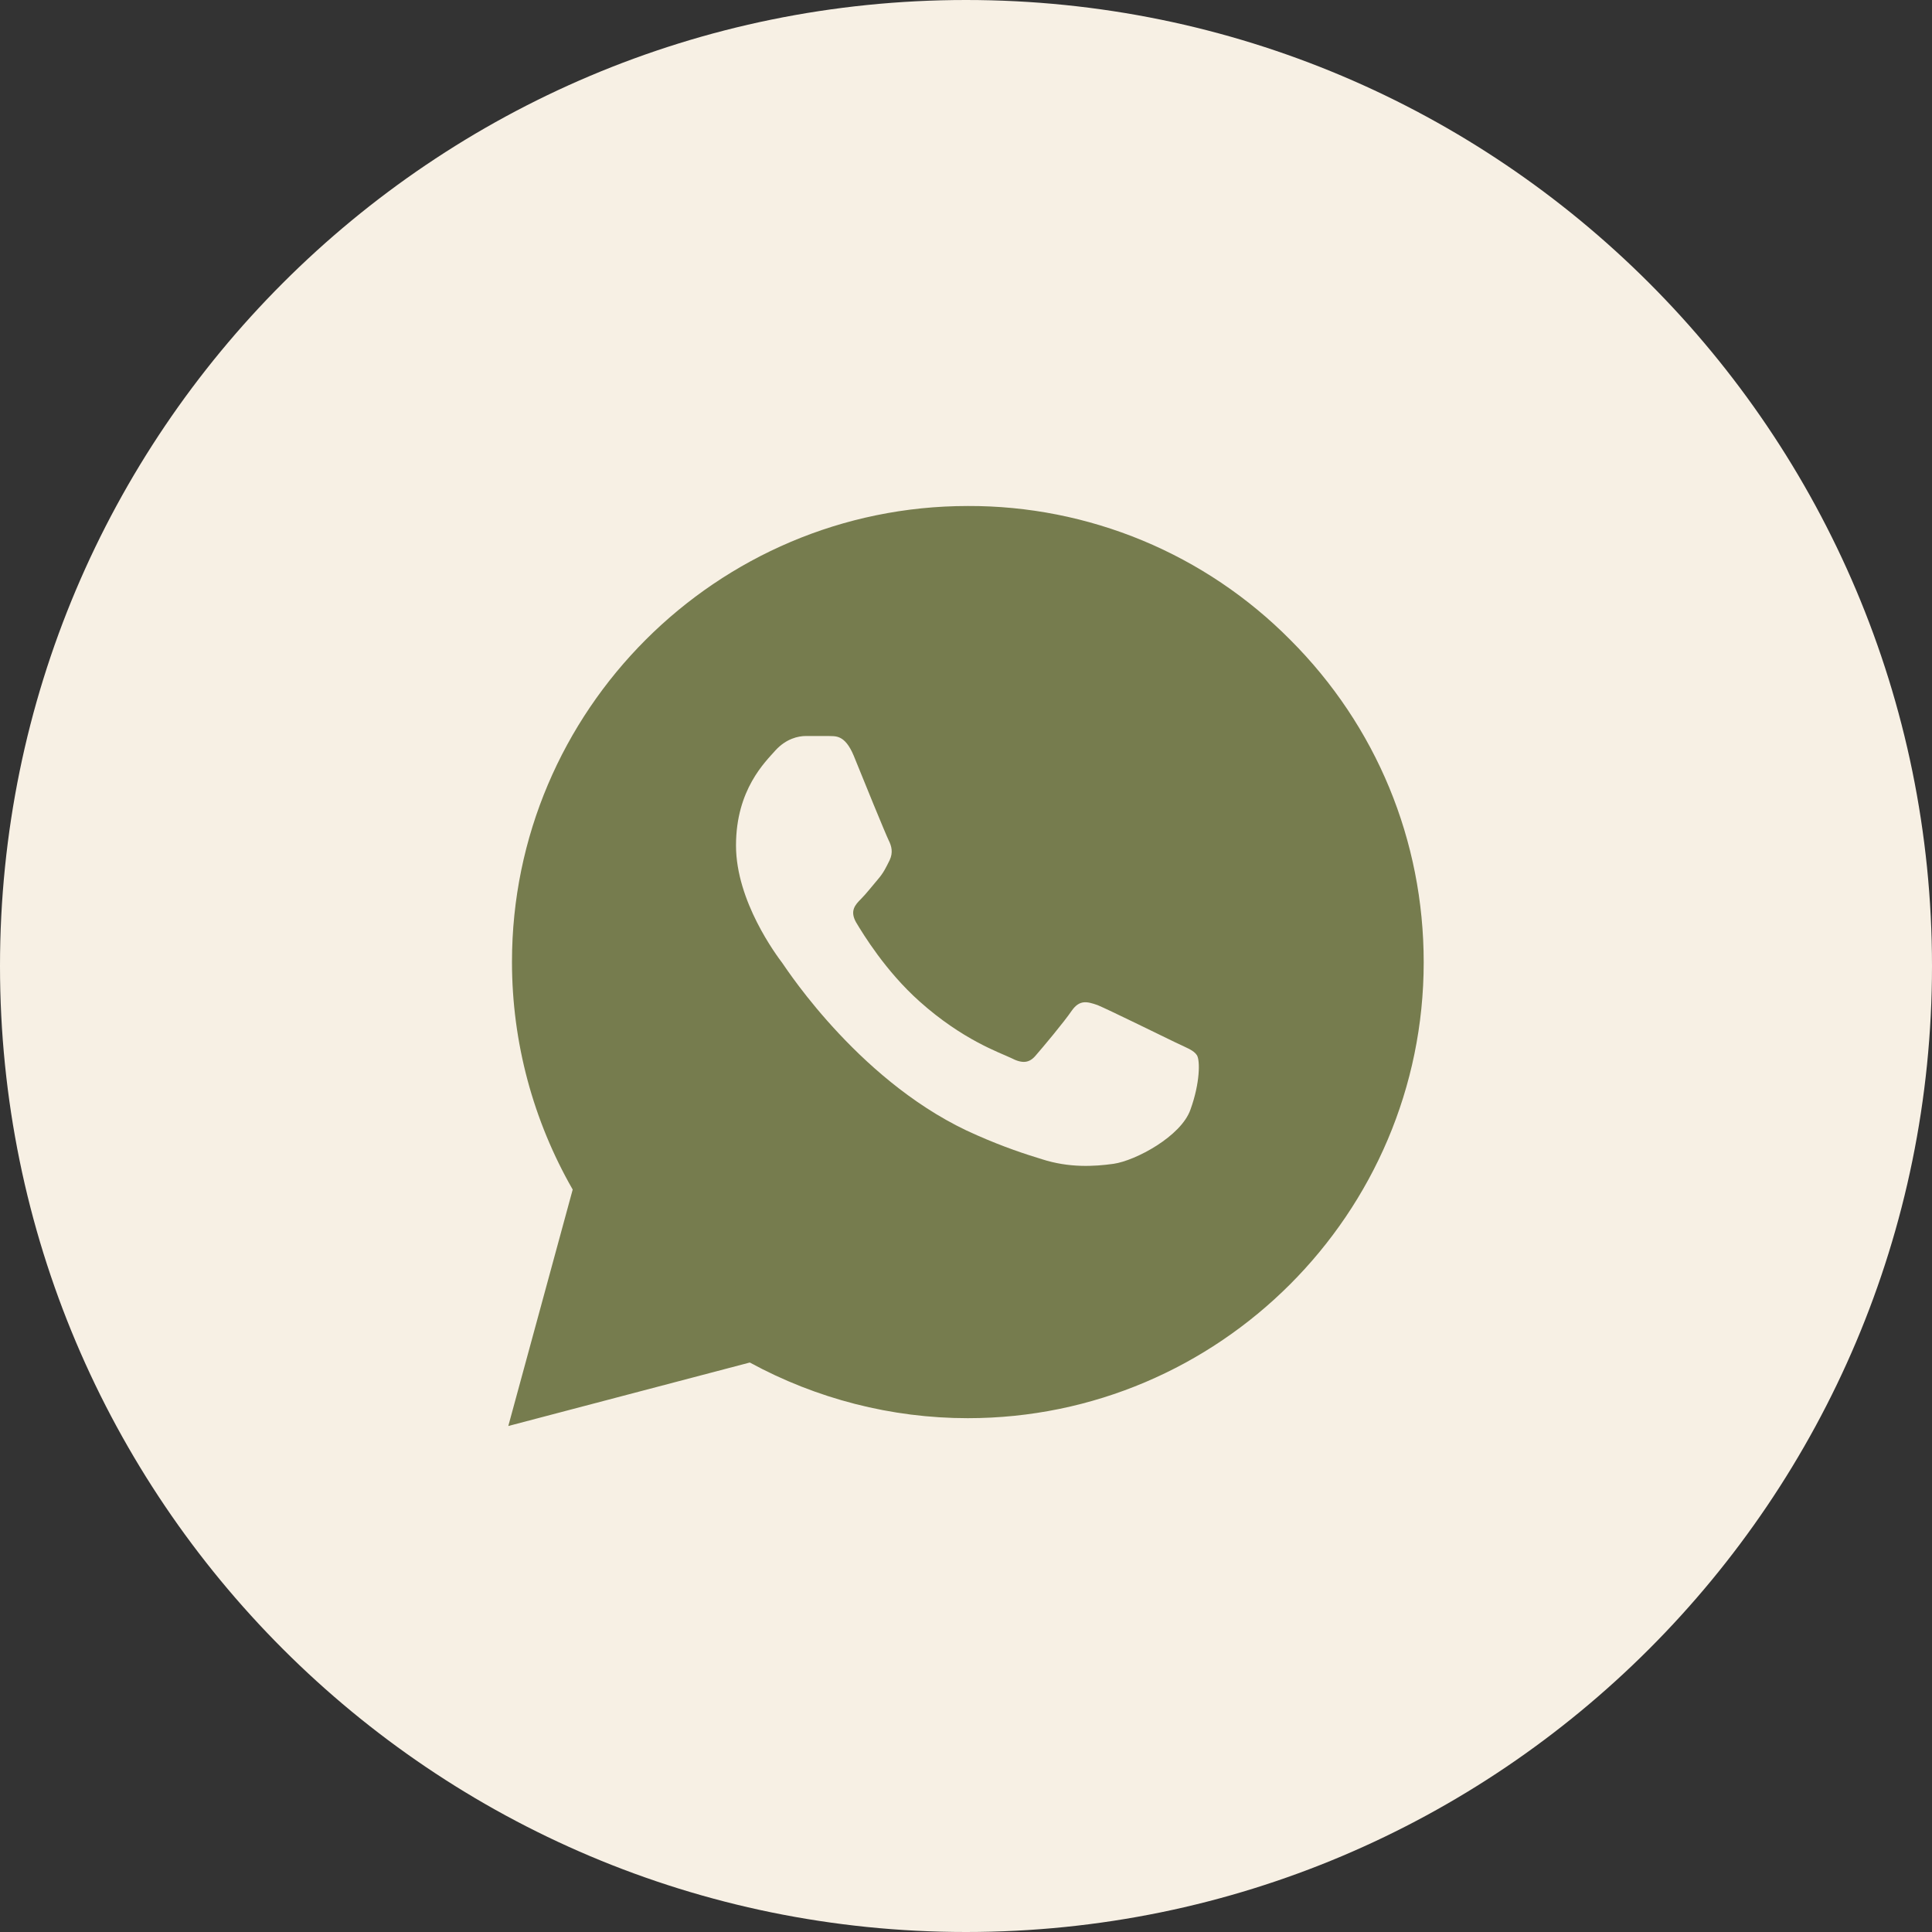 <?xml version="1.0" encoding="UTF-8"?> <svg xmlns="http://www.w3.org/2000/svg" width="42" height="42" viewBox="0 0 42 42" fill="none"><rect x="0" y="0" width="42" height="42" fill="#333333" stroke="none"/><path d="M0 21C0 32.598 9.402 42 21 42C32.598 42 42 32.598 42 21C42 9.402 32.598 0 21 0C9.402 0 0 9.402 0 21Z" fill="#F7F0E4"></path><path d="M30 21C30 25.971 26.971 30 22 30C17.029 30 12 25.971 12 21C12 16.029 16.029 12 21 12C25.971 12 30 16.029 30 21Z" fill="#767C4E"></path><path d="M13 29.5L13.5 25L18 28.5L13 29.5Z" fill="#767C4E"></path><path d="M28.05 13.91C27.133 12.984 26.041 12.25 24.838 11.75C23.634 11.251 22.343 10.995 21.04 11C15.58 11 11.13 15.45 11.13 20.91C11.13 22.66 11.59 24.36 12.45 25.86L11.05 31L16.3 29.62C17.75 30.41 19.38 30.83 21.04 30.83C26.5 30.83 30.95 26.38 30.95 20.92C30.95 18.27 29.92 15.78 28.05 13.91ZM21.04 29.15C19.56 29.15 18.11 28.75 16.84 28L16.54 27.82L13.42 28.64L14.25 25.6L14.05 25.29C13.228 23.977 12.791 22.459 12.79 20.91C12.79 16.37 16.49 12.67 21.03 12.67C23.23 12.67 25.3 13.53 26.85 15.09C27.617 15.854 28.226 16.763 28.639 17.764C29.053 18.764 29.264 19.837 29.26 20.92C29.28 25.46 25.58 29.15 21.04 29.15ZM25.56 22.99C25.31 22.87 24.09 22.27 23.87 22.18C23.64 22.1 23.48 22.06 23.31 22.3C23.14 22.55 22.67 23.11 22.53 23.27C22.39 23.44 22.24 23.46 21.99 23.33C21.74 23.21 20.94 22.94 20 22.1C19.26 21.44 18.77 20.63 18.62 20.38C18.48 20.13 18.6 20 18.73 19.87C18.84 19.76 18.98 19.58 19.1 19.44C19.22 19.3 19.27 19.19 19.35 19.03C19.43 18.86 19.39 18.72 19.33 18.6C19.27 18.48 18.77 17.26 18.57 16.76C18.37 16.28 18.16 16.34 18.01 16.33H17.53C17.36 16.33 17.1 16.39 16.87 16.64C16.65 16.89 16.01 17.49 16.01 18.71C16.01 19.93 16.9 21.11 17.02 21.27C17.14 21.44 18.77 23.94 21.25 25.01C21.84 25.27 22.3 25.42 22.66 25.53C23.25 25.72 23.79 25.69 24.22 25.63C24.7 25.56 25.69 25.03 25.89 24.45C26.1 23.87 26.1 23.38 26.03 23.27C25.96 23.16 25.81 23.11 25.56 22.99Z" fill="#767C4E"></path><path d="M23.86 21.85C24.08 21.94 25.3 22.54 25.55 22.66C25.8 22.78 25.95 22.83 26.02 22.94C26.09 23.05 26.09 23.54 25.88 24.12C25.68 24.7 24.69 25.23 24.21 25.3C23.78 25.36 23.24 25.39 22.65 25.2C22.29 25.09 21.83 24.94 21.24 24.68C18.76 23.61 17.13 21.11 17.01 20.94L17.008 20.937C16.881 20.768 16 19.594 16 18.38C16 17.16 16.64 16.56 16.86 16.31C17.09 16.06 17.35 16 17.52 16H18C18.15 16.01 18.36 15.95 18.56 16.43C18.76 16.93 19.26 18.15 19.32 18.27C19.38 18.39 19.42 18.53 19.34 18.7C19.26 18.86 19.21 18.97 19.09 19.11C18.97 19.25 18.83 19.43 18.72 19.54C18.59 19.67 18.47 19.8 18.61 20.05C18.76 20.3 19.25 21.11 19.99 21.77C20.93 22.61 21.73 22.88 21.98 23C22.23 23.13 22.38 23.11 22.52 22.94C22.66 22.78 23.13 22.22 23.3 21.97C23.47 21.73 23.63 21.77 23.86 21.85Z" fill="#F7F0E4"></path></svg> 
